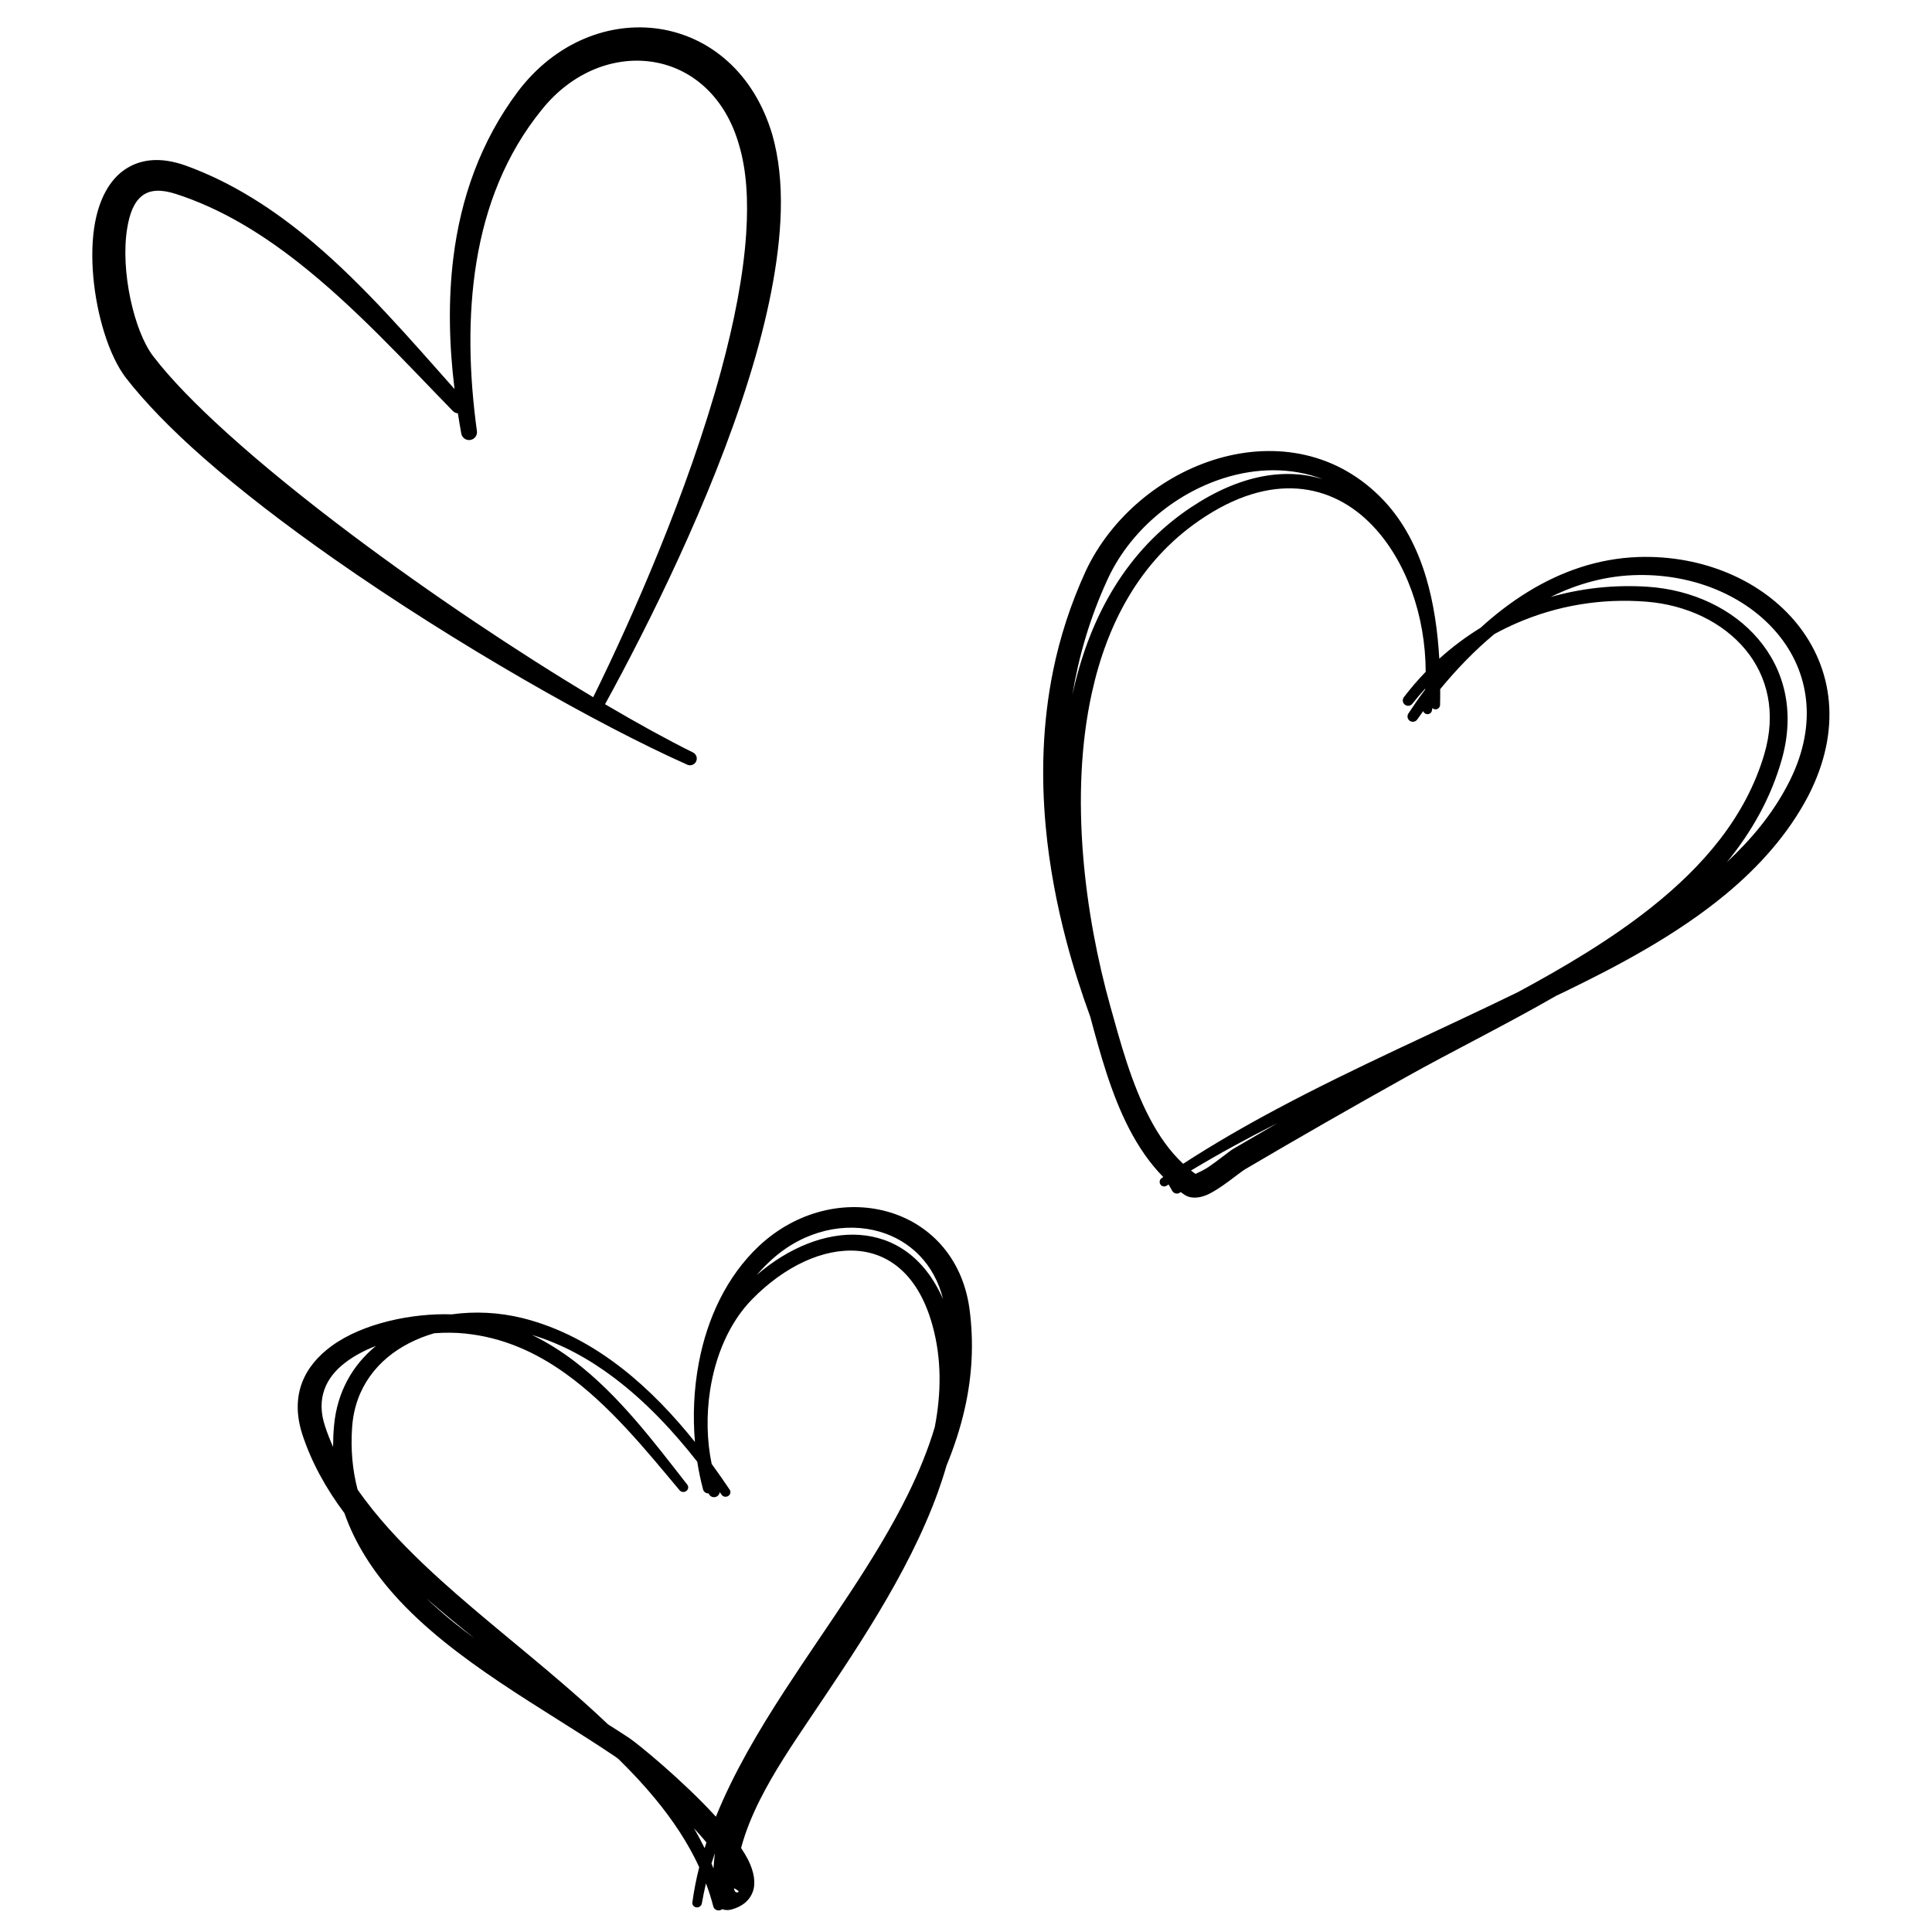 <svg xmlns="http://www.w3.org/2000/svg" xmlns:xlink="http://www.w3.org/1999/xlink" width="500" zoomAndPan="magnify" viewBox="0 0 375 375" height="500" preserveAspectRatio="xMidYMid meet" version="1.0"><defs><clipPath id="d6c55bc29e"><path d="M 17.156 5 L 356 5 L 356 370.918 L 17.156 370.918 Z M 17.156 5 " clip-rule="nonzero"/></clipPath></defs><g clip-path="url(#d6c55bc29e)"><path fill="#000000" d="M 134.887 279.887 C 130.734 274.699 126.039 269.734 120.75 265.605 C 115.004 261.113 108.551 257.613 101.398 255.836 C 96.898 254.723 92.191 254.488 87.703 255.113 C 80.199 254.855 70.508 256.758 64.348 261.27 C 59.102 265.102 56.246 270.707 58.648 278.309 C 60.422 283.77 63.242 288.875 66.852 293.699 C 68.906 299.574 72.289 304.805 76.52 309.555 C 87.938 322.387 105.664 331.66 119.43 340.969 C 119.574 341.062 119.766 341.203 120.016 341.395 C 122.574 343.906 124.992 346.484 127.191 349.156 C 130.633 353.328 133.555 357.719 135.719 362.422 C 135.145 364.672 134.703 366.945 134.387 369.242 C 134.32 369.723 134.672 370.164 135.18 370.223 C 135.676 370.281 136.148 369.938 136.227 369.457 C 136.453 368.148 136.723 366.852 137.027 365.562 C 137.582 367.02 138.055 368.508 138.449 370.031 C 138.586 370.582 139.16 370.918 139.746 370.777 C 139.918 370.742 140.062 370.668 140.188 370.57 C 140.785 370.801 141.43 370.785 141.992 370.633 C 144.305 369.988 145.547 368.73 146.109 367.207 C 146.711 365.586 146.426 363.398 145.188 360.945 C 144.812 360.227 144.363 359.473 143.844 358.691 C 144.699 355.492 145.977 352.383 147.5 349.352 C 150.207 343.953 153.672 338.805 156.977 333.891 C 165.371 321.379 176.211 305.77 182.023 289.695 C 182.645 287.961 183.219 286.223 183.715 284.48 C 185.195 280.871 186.402 277.207 187.246 273.469 C 188.68 267.176 189.074 260.68 188.16 253.926 C 186.727 243.816 180.172 237.336 172.105 235.137 C 164.164 232.969 154.695 234.945 147.316 241.848 C 141.047 247.75 137.277 255.875 135.652 264.453 C 134.672 269.582 134.457 274.863 134.887 279.887 Z M 142.457 366.492 C 142.5 366.777 142.57 367.004 142.691 367.145 C 142.805 367.289 142.973 367.348 143.188 367.297 C 143.719 367.176 142.883 366.707 142.457 366.492 Z M 138.754 359.695 C 138.527 360.363 138.305 361.031 138.102 361.703 C 138.234 362.023 138.359 362.344 138.484 362.664 C 138.574 361.363 138.699 360.23 138.754 359.699 Z M 134.703 354.883 C 135.449 356.145 136.125 357.426 136.77 358.727 C 136.883 358.355 136.996 357.988 137.117 357.617 C 136.938 357.398 136.746 357.18 136.555 356.957 C 135.969 356.27 135.348 355.574 134.703 354.883 Z M 181.438 277.004 C 182.723 270.328 182.777 263.672 180.984 257.23 C 178.402 247.859 172.941 243.328 166.477 242.793 C 159.773 242.238 152.215 245.82 145.965 252.211 C 141.508 256.766 138.855 263.199 137.828 269.859 C 137.086 274.703 137.199 279.664 138.133 284.141 C 139.352 285.812 140.516 287.488 141.633 289.152 C 141.902 289.555 141.777 290.098 141.352 290.371 C 140.91 290.641 140.344 290.531 140.062 290.129 L 139.691 289.598 C 139.68 289.992 139.41 290.367 138.992 290.527 C 138.438 290.742 137.809 290.488 137.594 289.961 L 137.547 289.871 C 137.051 289.895 136.59 289.582 136.465 289.098 C 136.004 287.375 135.629 285.574 135.336 283.719 C 130.699 277.797 125.328 272.043 119.18 267.414 C 114.363 263.777 109.059 260.844 103.25 259.105 C 106.184 260.527 108.934 262.27 111.531 264.246 C 120.129 270.809 126.977 279.941 133.395 288.168 C 133.699 288.547 133.621 289.102 133.215 289.402 C 132.797 289.703 132.223 289.637 131.906 289.258 C 125.328 281.41 118.301 272.68 109.645 266.516 C 104.004 262.496 97.664 259.586 90.25 258.836 C 88.457 258.648 86.426 258.625 84.293 258.781 C 82.59 259.27 80.965 259.91 79.434 260.695 C 73.363 263.805 68.918 269.258 68.352 276.941 C 68.035 281.316 68.422 285.355 69.402 289.113 C 70.34 290.461 71.344 291.789 72.391 293.102 C 76.273 297.922 80.887 302.504 85.863 306.992 C 93.051 313.461 100.98 319.723 108.527 326.191 C 111.789 328.98 114.984 331.809 118.02 334.703 C 119.43 335.59 120.816 336.477 122.16 337.367 C 123.727 338.41 132.461 345.512 138.957 352.617 C 142.355 344.219 147.137 336.086 152.363 328.055 C 160.586 315.398 169.859 302.988 176.223 290.055 C 178.332 285.77 180.117 281.434 181.438 277.004 Z M 82.75 310.234 C 84.203 311.621 85.727 312.965 87.297 314.27 C 88.875 315.574 90.512 316.84 92.18 318.07 C 88.953 315.484 85.785 312.879 82.75 310.234 Z M 72.969 261.242 C 70.766 262.098 68.715 263.176 67 264.492 C 63.266 267.344 61.266 271.43 63.117 276.906 C 63.559 278.246 64.078 279.559 64.652 280.844 C 64.652 279.516 64.707 278.152 64.832 276.758 C 65.43 270.098 68.5 264.906 72.969 261.242 Z M 183.039 252.156 C 181.379 245.301 176.617 240.789 170.773 239.078 C 164.164 237.141 156.23 238.734 149.902 244.391 C 148.832 245.344 147.824 246.371 146.902 247.461 C 153.164 242.07 160.352 239.25 166.805 239.691 C 173.438 240.141 179.449 243.965 183.039 252.156 Z M 287.367 121.859 C 284.535 123.598 281.863 125.598 279.367 127.852 C 279.062 122.551 278.309 117.113 276.785 112.02 C 275.113 106.461 272.508 101.32 268.605 97.164 C 259.625 87.652 247.539 85.789 236.496 88.984 C 225.539 92.148 215.645 100.348 210.715 110.891 C 207.828 117.207 205.727 123.672 204.395 130.242 C 202.375 140.215 202.039 150.41 202.984 160.562 C 203.684 168.047 205.086 175.512 207.035 182.863 C 208.332 187.754 209.879 192.59 211.617 197.348 C 213.48 204.25 215.621 212.254 219.199 219.148 C 221.004 222.613 223.16 225.793 225.789 228.457 L 225.484 228.668 C 225.078 228.938 224.965 229.488 225.234 229.895 C 225.504 230.301 226.047 230.414 226.453 230.141 L 226.824 229.906 C 227.062 230.316 227.289 230.727 227.523 231.137 C 227.797 231.637 228.438 231.82 228.938 231.543 C 229.016 231.496 229.094 231.441 229.16 231.375 C 229.398 231.555 229.645 231.73 229.906 231.902 C 230.863 232.559 232.387 232.699 234.16 231.969 C 236.789 230.875 240.547 227.613 241.695 226.941 C 246.84 223.91 252.031 220.902 257.23 217.922 C 262.445 214.941 267.656 211.984 272.883 209.074 C 281.727 204.117 292.039 199.043 302.125 193.242 C 302.633 193 303.152 192.758 303.66 192.516 C 314.016 187.5 325.48 181.445 334.992 173.551 C 341.535 168.121 347.141 161.816 350.969 154.504 C 357.637 141.57 355.707 129.684 348.867 121.156 C 342.176 112.82 330.715 107.695 317.988 108.117 C 310.191 108.391 303.016 110.914 296.586 114.863 C 293.312 116.871 290.234 119.242 287.367 121.859 Z M 247.934 218.008 C 242.227 220.883 236.617 223.914 231.168 227.203 C 231.461 227.426 231.758 227.645 232.051 227.855 C 232.488 227.656 233.707 227.086 234.488 226.566 C 236.527 225.191 238.582 223.461 239.371 222.996 C 242.215 221.324 245.07 219.664 247.934 218.008 Z M 294.602 192.582 C 303.582 187.738 312.605 182.406 320.48 176.152 C 330.602 168.117 338.84 158.562 342.438 146.426 C 344.828 138.344 343.09 131.293 338.805 126.105 C 334.402 120.785 327.41 117.41 319.566 116.785 C 310.801 116.082 302.18 117.559 294.406 120.941 C 292.918 121.586 291.473 122.297 290.055 123.074 C 286.207 126.277 282.684 129.934 279.539 133.766 C 279.547 134.789 279.539 135.805 279.516 136.801 C 279.516 137.289 279.121 137.684 278.637 137.684 C 278.398 137.68 278.184 137.59 278.027 137.438 C 278.004 137.586 277.98 137.73 277.945 137.879 C 277.879 138.359 277.418 138.688 276.941 138.613 C 276.605 138.559 276.344 138.324 276.242 138.027 C 275.848 138.566 275.465 139.102 275.094 139.641 C 274.766 140.117 274.121 140.238 273.648 139.918 C 273.176 139.594 273.051 138.949 273.379 138.473 C 274.402 136.922 275.477 135.371 276.617 133.84 L 276.637 133.652 C 275.77 134.598 274.934 135.578 274.145 136.59 C 273.785 137.043 273.141 137.129 272.68 136.777 C 272.227 136.426 272.148 135.77 272.496 135.316 C 273.816 133.582 275.238 131.941 276.727 130.395 C 276.695 119.5 272.926 108.859 266.426 102.043 C 258.598 93.836 246.738 91.391 232.75 101.051 C 221.207 109.008 214.879 121.066 211.922 134.516 C 207.512 154.555 210.578 177.688 215.52 195.344 C 217.418 202.141 219.547 210.191 223.172 217.074 C 224.918 220.391 227.02 223.441 229.645 225.891 C 235.492 222.102 241.539 218.609 247.711 215.316 C 263.008 207.141 279.062 200.156 294.602 192.582 Z M 335.184 167.344 C 339.922 162.93 344.016 158.004 346.949 152.398 C 352.805 141.359 351.363 131.148 345.609 123.73 C 339.73 116.152 329.496 111.461 318.066 111.613 C 311.965 111.68 306.242 113.27 300.973 115.879 C 306.977 114.164 313.328 113.465 319.781 113.887 C 328.504 114.457 336.312 118.18 341.273 124.031 C 346.309 129.949 348.484 138.047 345.844 147.414 C 343.734 154.867 340.012 161.449 335.184 167.344 Z M 117.441 136.688 C 125.746 121.527 138.023 97.07 145.332 73.59 C 148.922 62.09 151.289 50.812 151.551 40.98 C 151.695 35.578 151.164 30.602 149.926 26.219 C 146.324 13.969 137.57 7.031 127.914 5.594 C 118.379 4.176 107.852 8.098 100.531 17.754 C 93.266 27.457 89.418 38.508 87.996 50.027 C 86.957 58.414 87.184 67.035 88.223 75.512 C 79.77 66.012 70.867 55.602 60.77 47.055 C 53.27 40.707 45.098 35.414 36.039 32.137 C 30.871 30.289 27.004 30.996 24.172 32.949 C 21.227 34.977 19.32 38.621 18.461 43.133 C 17.242 49.598 18.168 57.938 20.223 64.523 C 21.34 68.141 22.828 71.23 24.406 73.301 C 28.098 78.066 33.266 83.387 39.516 88.879 C 46.781 95.262 55.48 101.934 64.777 108.445 C 88.504 125.07 116.09 140.715 133.383 148.418 C 134.039 148.727 134.816 148.441 135.121 147.789 C 135.426 147.133 135.145 146.352 134.488 146.043 C 129.539 143.59 123.738 140.402 117.441 136.688 Z M 88.875 80.23 C 88.504 80.199 88.141 80.039 87.871 79.75 C 78.586 70.219 68.781 59.453 57.723 50.805 C 50.492 45.148 42.719 40.414 34.156 37.652 C 31.324 36.727 29.203 36.82 27.691 37.926 C 25.965 39.188 25.152 41.535 24.699 44.242 C 23.312 52.535 26.043 64.398 29.766 69.176 C 33.219 73.688 38.125 78.656 43.926 83.922 C 50.953 90.289 59.305 97.039 68.195 103.719 C 83.574 115.262 100.551 126.598 115.141 135.324 C 122.688 120.004 133.578 95.383 139.941 72.016 C 142.477 62.68 144.293 53.559 144.836 45.312 C 145.254 38.906 144.926 33.055 143.438 28.102 C 140.762 18.719 134.266 13.27 126.898 12.047 C 119.395 10.805 111.102 13.855 105.121 21.336 C 98.082 30.031 94.258 40.117 92.508 50.68 C 90.727 61.48 91.074 72.766 92.566 83.637 C 92.699 84.477 92.125 85.266 91.289 85.398 C 90.453 85.531 89.664 84.961 89.531 84.121 C 89.293 82.832 89.078 81.531 88.875 80.23 Z M 256.758 93 C 250.598 90.668 243.906 90.812 237.633 92.777 C 227.875 95.824 219.086 103.254 214.832 112.777 C 211.539 119.98 209.383 127.402 208.129 134.926 C 208.223 134.523 208.312 134.117 208.402 133.719 C 211.719 119.484 218.691 106.82 231.059 98.547 C 240.77 92.051 249.504 90.797 256.758 93 Z M 256.758 93 " fill-opacity="1" fill-rule="evenodd"/></g></svg>